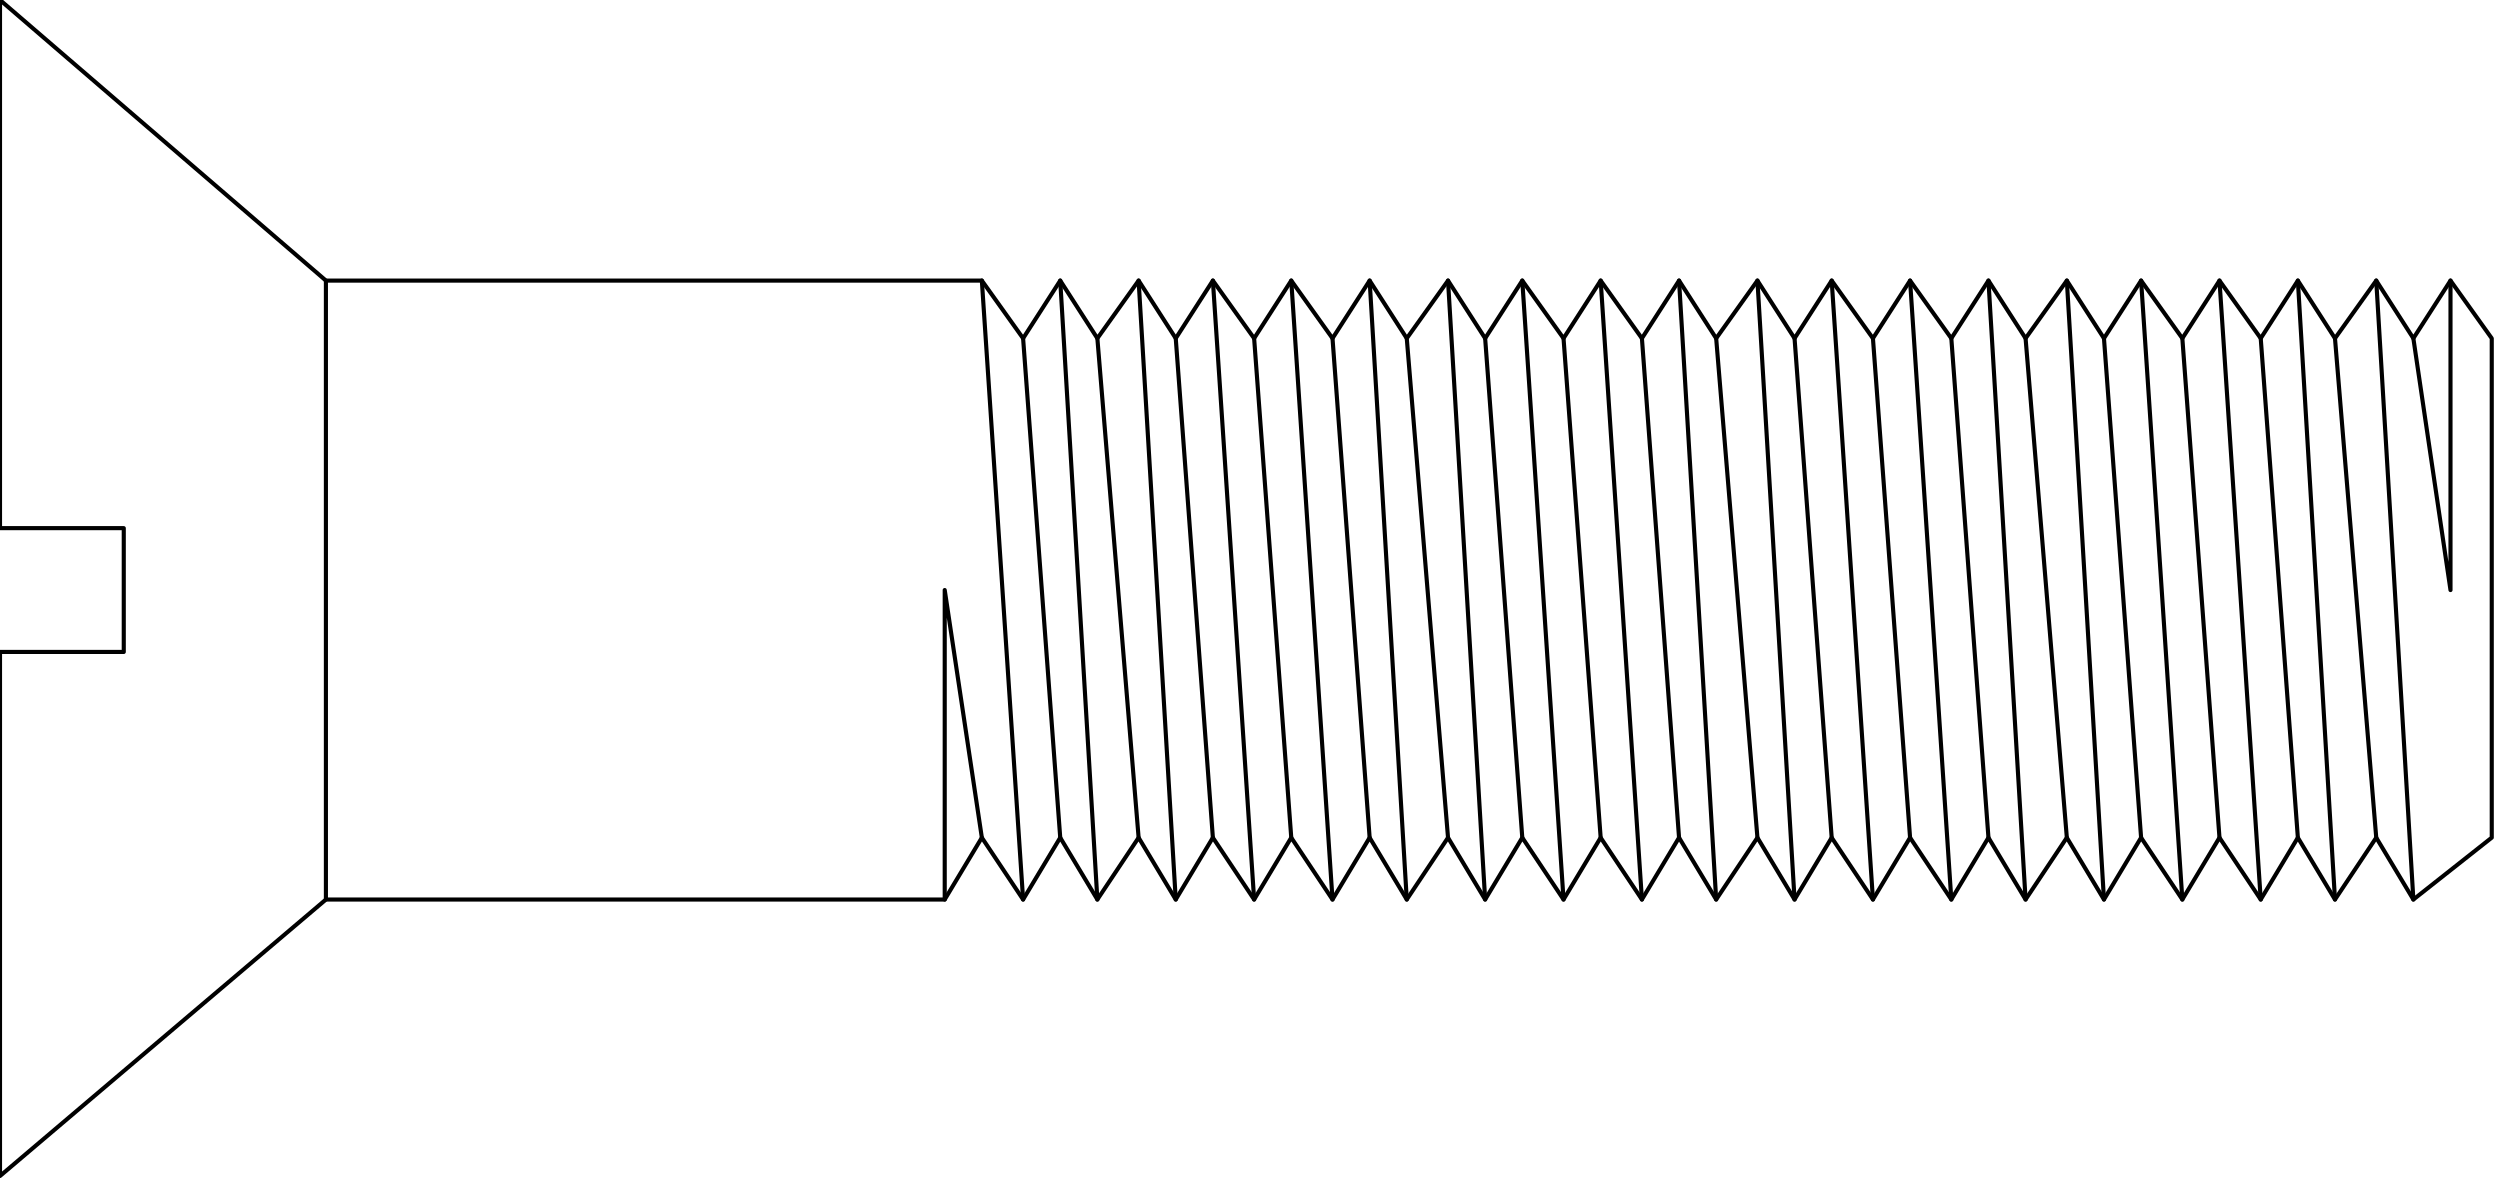 <svg xmlns="http://www.w3.org/2000/svg" fill-rule="evenodd" height="91.88" preserveAspectRatio="none" stroke-linecap="round" viewBox="0 0 606 287" width="193.965"><style>.pen0{stroke:#000;stroke-width:1;stroke-linejoin:round}</style><path class="pen0" fill="none" d="M229 218v-75l9 60m0-135 10 150m0-136 9 121m0-135 9 150m0-136 10 121m0-135 9 150m0-136 9 121m0-135 10 150m0-136 9 121m0-135 10 150m0-136 9 121m0-135 9 150m0-136 10 121m0-135 9 150m0-136 9 121m0-135 10 150m0-136 9 121m0-135 10 150m0-136 9 121m0-135 9 150m0-136 10 121m0-135 9 150m0-136 9 121m0-135 10 150m0-136 9 121m0-135 10 150m0-136 9 121m0-135 9 150m0-136 10 121m0-135 9 150m0-136 9 121m0-135 10 150m0-136 9 121m0-135 10 150m0-136 9 121m0-135 9 150m0-136 10 121m0-135 9 150m0-136 9 61V68"/><path class="pen0" style="fill:none" d="m0 0 79 68h159l10 14 9-14 9 14 10-14 9 14 9-14 10 14 9-14 10 14 9-14 9 14 10-14 9 14 9-14 10 14 9-14 10 14 9-14 9 14 10-14 9 14 9-14 10 14 9-14 10 14 9-14 9 14 10-14 9 14 9-14 10 14 9-14 10 14 9-14 9 14 10-14 9 14 9-14 10 14v121l-19 15-9-15-10 15-9-15-9 15-10-15-9 15-10-15-9 15-9-15-10 15-9-15-9 15-10-15-9 15-10-15-9 15-9-15-10 15-9-15-9 15-10-15-9 15-10-15-9 15-9-15-10 15-9-15-9 15-10-15-9 15-10-15-9 15-9-15-10 15-9-15-9 15-10-15-9 15H79L0 285V158h30v-30H0V0z"/><path class="pen0" fill="none" d="M79 68v150"/></svg>
